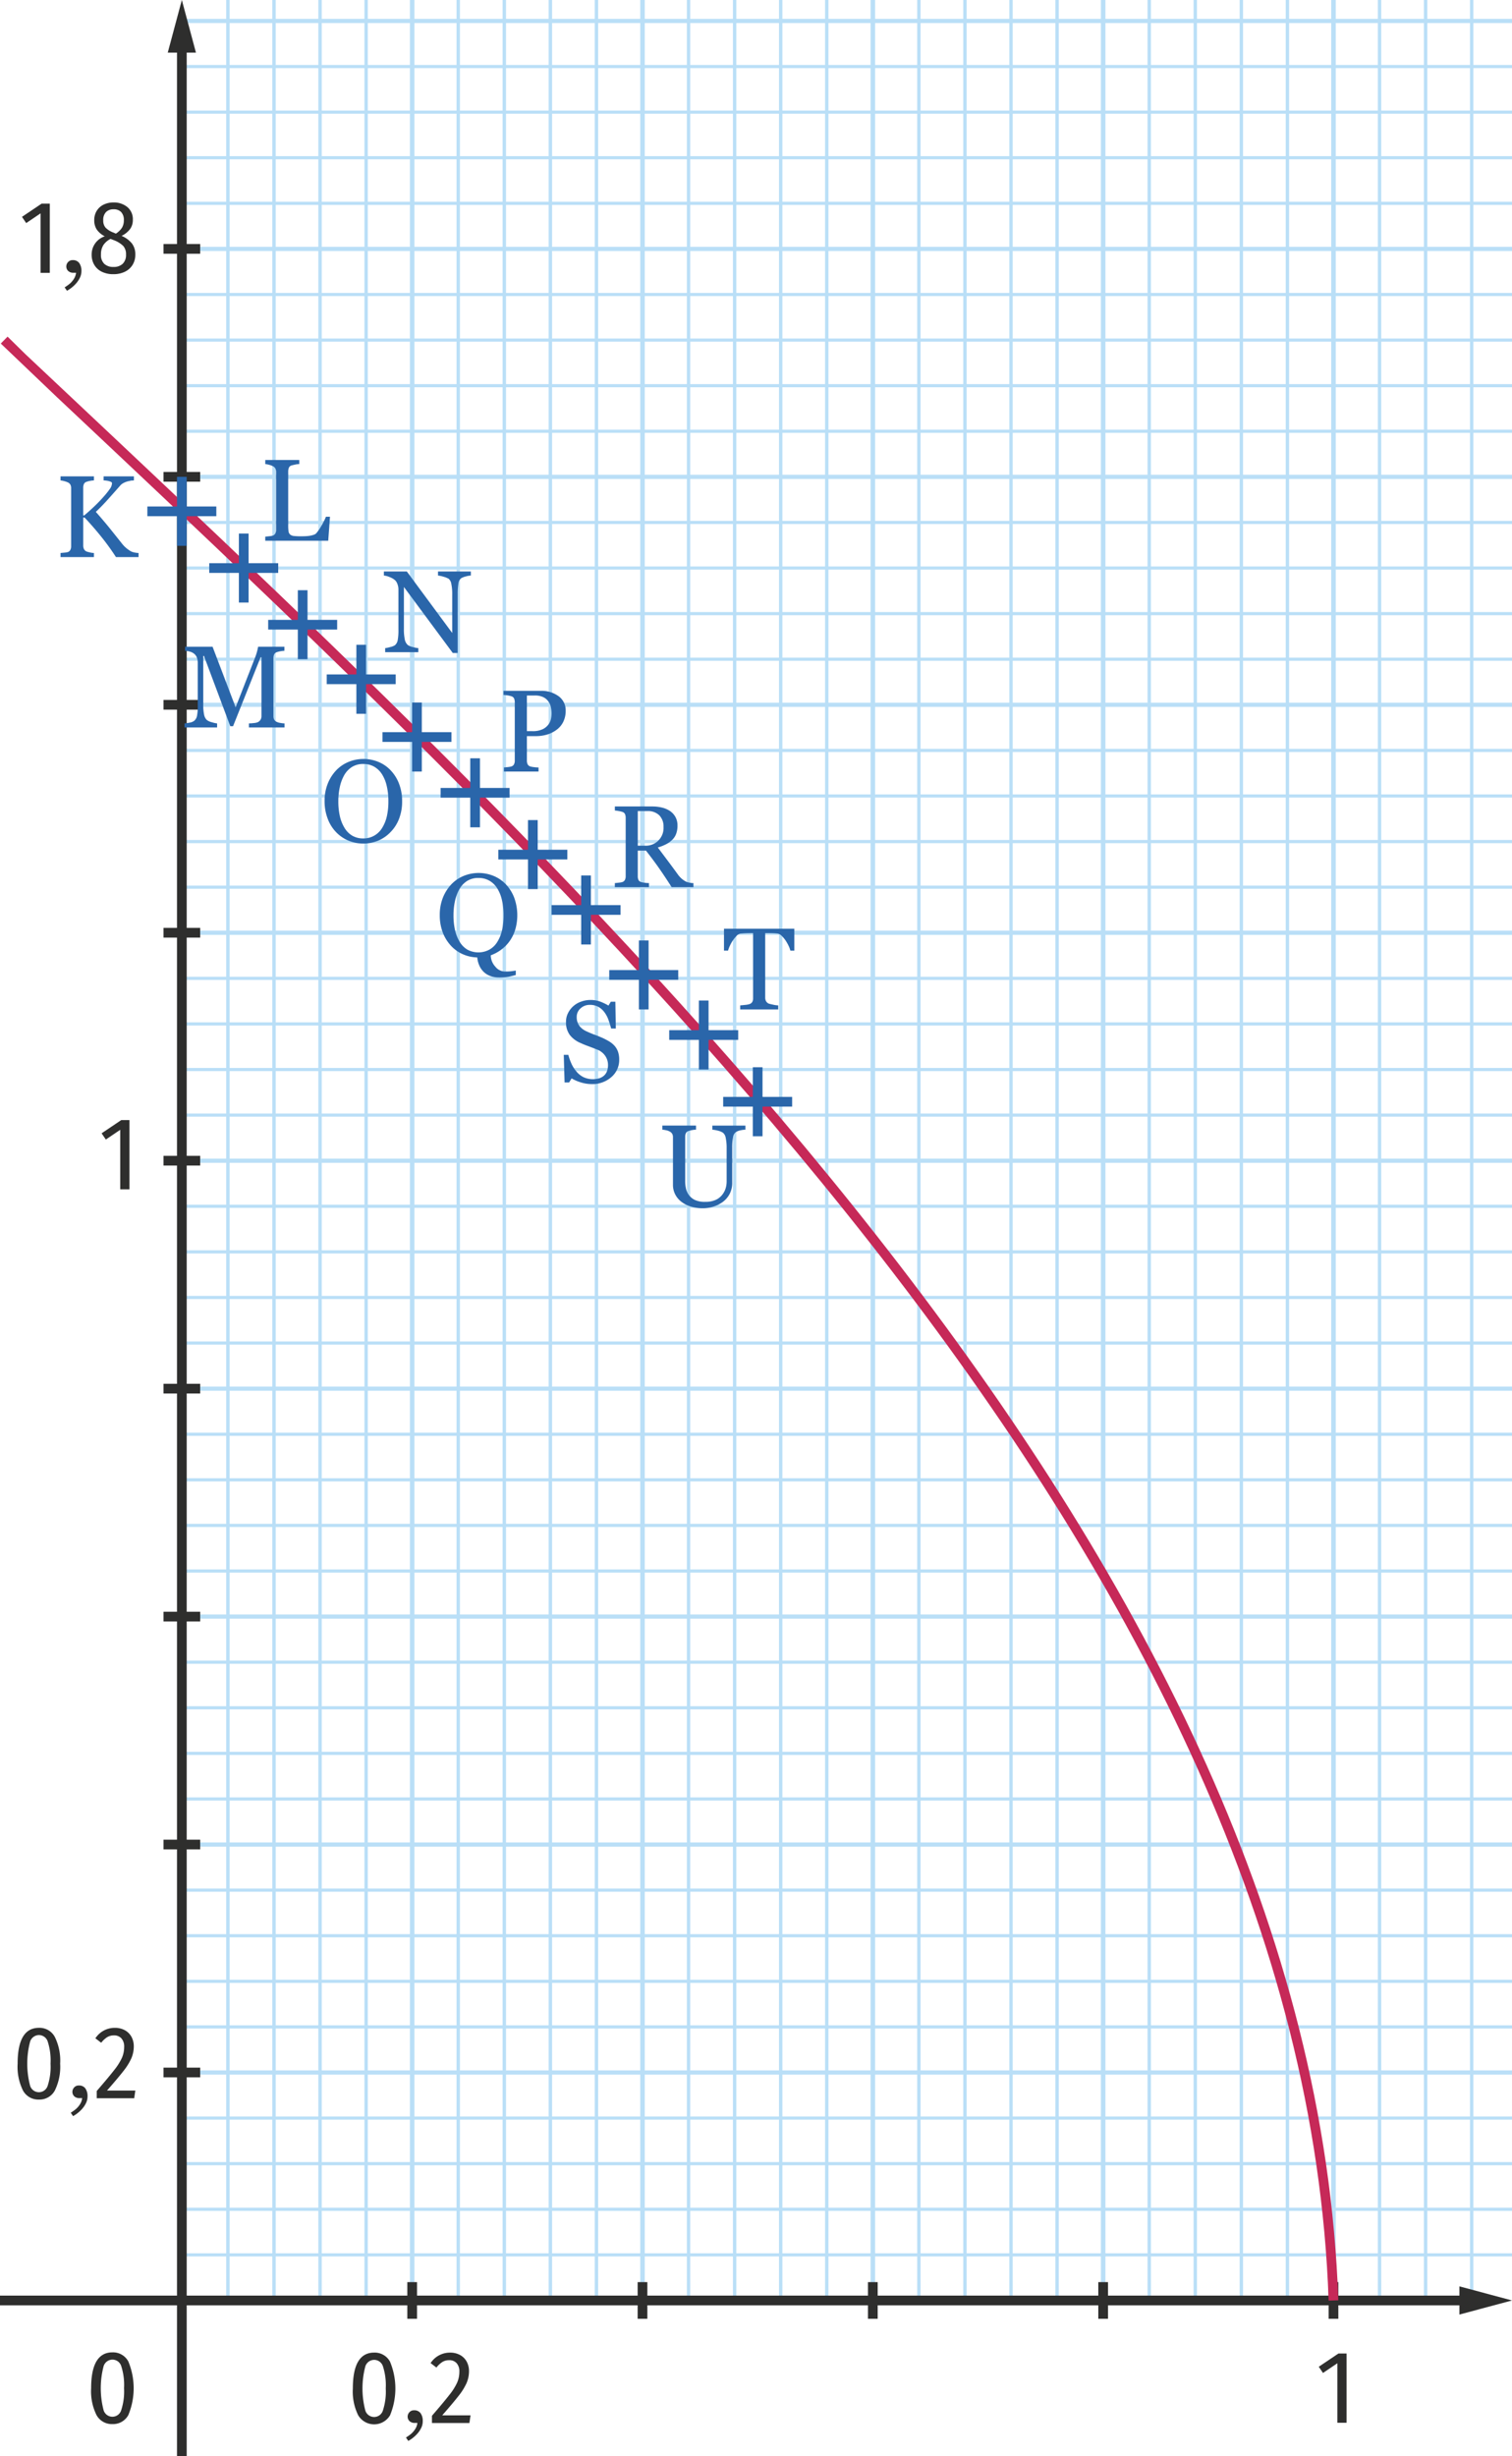<svg xmlns="http://www.w3.org/2000/svg" viewBox="0 0 116.907 189.812"><g id="e6dbb50a-f3a3-4b6c-b9c8-20f90ed4d298" data-name="grille"><rect x="31.694" y="0" width="0.35" height="177.789" style="fill:#badff7"/><rect x="17.491" y="0" width="0.263" height="177.789" style="fill:#badff7"/><rect x="21.053" y="0" width="0.263" height="177.789" style="fill:#badff7"/><rect x="24.614" y="0" width="0.263" height="177.789" style="fill:#badff7"/><rect x="28.176" y="0" width="0.263" height="177.789" style="fill:#badff7"/><rect x="35.299" y="0" width="0.263" height="177.789" style="fill:#badff7"/><rect x="38.861" y="0" width="0.263" height="177.789" style="fill:#badff7"/><rect x="42.423" y="0" width="0.263" height="177.789" style="fill:#badff7"/><rect x="45.985" y="0" width="0.263" height="177.789" style="fill:#badff7"/><rect x="53.108" y="0" width="0.262" height="177.789" style="fill:#badff7"/><rect x="56.67" y="0" width="0.262" height="177.789" style="fill:#badff7"/><rect x="60.232" y="0" width="0.262" height="177.789" style="fill:#badff7"/><rect x="63.793" y="0" width="0.262" height="177.789" style="fill:#badff7"/><rect x="70.917" y="0" width="0.262" height="177.789" style="fill:#badff7"/><rect x="74.479" y="0" width="0.262" height="177.789" style="fill:#badff7"/><rect x="78.04" y="0" width="0.262" height="177.789" style="fill:#badff7"/><rect x="81.603" y="0" width="0.262" height="177.789" style="fill:#badff7"/><rect x="88.726" y="0" width="0.262" height="177.789" style="fill:#badff7"/><rect x="92.287" y="0" width="0.262" height="177.789" style="fill:#badff7"/><rect x="95.849" y="0" width="0.262" height="177.789" style="fill:#badff7"/><rect x="99.411" y="0" width="0.262" height="177.789" style="fill:#badff7"/><rect x="102.929" y="0" width="0.35" height="177.789" style="fill:#badff7"/><rect x="106.535" y="0" width="0.262" height="177.789" style="fill:#badff7"/><rect x="110.096" y="0" width="0.262" height="177.789" style="fill:#badff7"/><rect x="113.658" y="0" width="0.262" height="177.789" style="fill:#badff7"/><rect x="49.503" y="0" width="0.35" height="177.789" style="fill:#badff7"/><rect x="67.312" y="0" width="0.35" height="177.789" style="fill:#badff7"/><rect x="85.12" y="0" width="0.35" height="177.789" style="fill:#badff7"/><rect x="14.06" y="160.009" width="102.848" height="0.324" style="fill:#badff7"/><rect x="14.06" y="163.573" width="102.848" height="0.244" style="fill:#badff7"/><rect x="14.06" y="167.096" width="102.848" height="0.244" style="fill:#badff7"/><rect x="14.06" y="170.62" width="102.848" height="0.244" style="fill:#badff7"/><rect x="14.06" y="174.143" width="102.848" height="0.244" style="fill:#badff7"/><rect x="14.06" y="145.957" width="102.848" height="0.244" style="fill:#badff7"/><rect x="14.06" y="149.48" width="102.848" height="0.244" style="fill:#badff7"/><rect x="14.06" y="153.003" width="102.848" height="0.244" style="fill:#badff7"/><rect x="14.06" y="156.526" width="102.848" height="0.244" style="fill:#badff7"/><rect x="14.06" y="128.339" width="102.848" height="0.244" style="fill:#badff7"/><rect x="14.06" y="131.863" width="102.848" height="0.244" style="fill:#badff7"/><rect x="14.06" y="135.386" width="102.848" height="0.244" style="fill:#badff7"/><rect x="14.06" y="138.91" width="102.848" height="0.244" style="fill:#badff7"/><rect x="14.06" y="110.722" width="102.848" height="0.244" style="fill:#badff7"/><rect x="14.06" y="114.246" width="102.848" height="0.244" style="fill:#badff7"/><rect x="14.06" y="117.769" width="102.848" height="0.244" style="fill:#badff7"/><rect x="14.06" y="121.293" width="102.848" height="0.244" style="fill:#badff7"/><rect x="14.06" y="93.106" width="102.848" height="0.244" style="fill:#badff7"/><rect x="14.06" y="96.629" width="102.848" height="0.244" style="fill:#badff7"/><rect x="14.06" y="100.153" width="102.848" height="0.244" style="fill:#badff7"/><rect x="14.06" y="103.676" width="102.848" height="0.244" style="fill:#badff7"/><rect x="14.06" y="75.489" width="102.848" height="0.244" style="fill:#badff7"/><rect x="14.06" y="79.012" width="102.848" height="0.244" style="fill:#badff7"/><rect x="14.06" y="82.536" width="102.848" height="0.244" style="fill:#badff7"/><rect x="14.06" y="86.059" width="102.848" height="0.244" style="fill:#badff7"/><rect x="14.06" y="57.873" width="102.848" height="0.244" style="fill:#badff7"/><rect x="14.06" y="61.395" width="102.848" height="0.244" style="fill:#badff7"/><rect x="14.06" y="64.919" width="102.848" height="0.244" style="fill:#badff7"/><rect x="14.06" y="68.442" width="102.848" height="0.244" style="fill:#badff7"/><rect x="14.06" y="40.256" width="102.848" height="0.243" style="fill:#badff7"/><rect x="14.06" y="43.779" width="102.848" height="0.243" style="fill:#badff7"/><rect x="14.06" y="47.303" width="102.848" height="0.243" style="fill:#badff7"/><rect x="14.06" y="50.826" width="102.848" height="0.243" style="fill:#badff7"/><rect x="14.06" y="22.639" width="102.848" height="0.243" style="fill:#badff7"/><rect x="14.06" y="26.162" width="102.848" height="0.243" style="fill:#badff7"/><rect x="14.06" y="29.686" width="102.848" height="0.243" style="fill:#badff7"/><rect x="14.06" y="33.209" width="102.848" height="0.243" style="fill:#badff7"/><rect x="14.06" y="142.393" width="102.848" height="0.324" style="fill:#badff7"/><rect x="14.06" y="124.776" width="102.848" height="0.324" style="fill:#badff7"/><rect x="14.06" y="107.16" width="102.848" height="0.324" style="fill:#badff7"/><rect x="14.06" y="89.543" width="102.848" height="0.324" style="fill:#badff7"/><rect x="14.06" y="71.925" width="102.848" height="0.324" style="fill:#badff7"/><rect x="14.06" y="54.309" width="102.848" height="0.324" style="fill:#badff7"/><rect x="14.06" y="36.692" width="102.848" height="0.324" style="fill:#badff7"/><rect x="14.06" y="19.075" width="102.848" height="0.324" style="fill:#badff7"/><rect x="14.06" y="5.022" width="102.848" height="0.243" style="fill:#badff7"/><rect x="14.06" y="8.545" width="102.848" height="0.243" style="fill:#badff7"/><rect x="14.06" y="12.069" width="102.848" height="0.243" style="fill:#badff7"/><rect x="14.06" y="15.592" width="102.848" height="0.243" style="fill:#badff7"/><rect x="14.06" y="1.458" width="102.848" height="0.324" style="fill:#badff7"/></g><g id="b0e46447-54c9-416d-b9e0-88a6575a0bce" data-name="Repere xy"><rect x="-0" y="177.414" width="113.585" height="0.75" style="fill:#2e2e2d"/><polygon points="112.842 178.878 116.907 177.789 112.842 176.699 112.842 178.878" style="fill:#2e2e2d"/><rect x="13.685" y="3.322" width="0.75" height="186.49" style="fill:#2e2e2d"/><polygon points="15.15 4.065 14.06 0 12.971 4.065 15.15 4.065" style="fill:#2e2e2d"/><rect x="31.494" y="176.372" width="0.75" height="2.834" style="fill:#2e2e2d"/><rect x="49.303" y="176.372" width="0.75" height="2.834" style="fill:#2e2e2d"/><rect x="67.112" y="176.372" width="0.75" height="2.834" style="fill:#2e2e2d"/><rect x="84.92" y="176.372" width="0.75" height="2.834" style="fill:#2e2e2d"/><rect x="102.729" y="176.372" width="0.75" height="2.834" style="fill:#2e2e2d"/><rect x="12.643" y="159.796" width="2.834" height="0.75" style="fill:#2e2e2d"/><rect x="12.643" y="142.179" width="2.834" height="0.75" style="fill:#2e2e2d"/><rect x="12.643" y="124.563" width="2.834" height="0.75" style="fill:#2e2e2d"/><rect x="12.643" y="106.946" width="2.834" height="0.75" style="fill:#2e2e2d"/><rect x="12.643" y="89.329" width="2.834" height="0.75" style="fill:#2e2e2d"/><rect x="12.643" y="71.711" width="2.834" height="0.75" style="fill:#2e2e2d"/><rect x="12.643" y="54.094" width="2.834" height="0.75" style="fill:#2e2e2d"/><rect x="12.643" y="36.477" width="2.834" height="0.75" style="fill:#2e2e2d"/><rect x="12.643" y="18.86" width="2.834" height="0.75" style="fill:#2e2e2d"/><path d="M9.919,182.497a5.398,5.398,0,0,1,0,4.156,1.343,1.343,0,0,1-1.224.691,1.347,1.347,0,0,1-1.232-.695,4.133,4.133,0,0,1-.416-2.08q0-2.769,1.648-2.769A1.342,1.342,0,0,1,9.919,182.497Zm-1.908.372a6.703,6.703,0,0,0,0,3.404.711.711,0,0,0,1.36,0,4.673,4.673,0,0,0,.22-1.704,4.747,4.747,0,0,0-.216-1.704.715.715,0,0,0-.68-.504A.723.723,0,0,0,8.011,182.869Z" style="fill:#2e2e2d"/><path d="M10.007,86.564v5.352H9.295V87.316l-1.112.752-.328-.48,1.52-1.023Z" style="fill:#2e2e2d"/><path d="M4.235,157.416a4.115,4.115,0,0,1,.416,2.072,4.13,4.13,0,0,1-.416,2.084,1.343,1.343,0,0,1-1.224.691,1.347,1.347,0,0,1-1.232-.695,4.133,4.133,0,0,1-.416-2.08q0-2.769,1.648-2.769A1.342,1.342,0,0,1,4.235,157.416Zm-1.908.372a6.703,6.703,0,0,0,0,3.404.711.711,0,0,0,1.36,0,4.672,4.672,0,0,0,.22-1.704,4.747,4.747,0,0,0-.216-1.704.715.715,0,0,0-.68-.504A.723.723,0,0,0,2.327,157.788Z" style="fill:#2e2e2d"/><path d="M6.767,162.023a1.16,1.16,0,0,1-.127.531,1.92,1.92,0,0,1-.291.43,2.66,2.66,0,0,1-.355.332,2.394,2.394,0,0,1-.344.227l-.18-.262a3.776,3.776,0,0,0,.336-.234,1.486,1.486,0,0,0,.242-.234,1.518,1.518,0,0,0,.199-.297,1.051,1.051,0,0,0,.105-.363H6.154a.577.577,0,0,1-.408-.137A.478.478,0,0,1,5.599,161.648a.485.485,0,0,1,.133-.318.455.455,0,0,1,.363-.154A.589.589,0,0,1,6.599,161.4,1.021,1.021,0,0,1,6.767,162.023Z" style="fill:#2e2e2d"/><path d="M9.66,156.908a1.283,1.283,0,0,1,.508.512,1.51,1.51,0,0,1,.176.732,2.315,2.315,0,0,1-.188.924,4.647,4.647,0,0,1-.604.972q-.416.536-1.28,1.52h2.192l-.088.592h-2.896v-.56q.928-1.072,1.356-1.624a4.56,4.56,0,0,0,.596-.948,2.125,2.125,0,0,0,.168-.836.938.938,0,0,0-.212-.656.739.739,0,0,0-.572-.232.996.996,0,0,0-.528.137,1.883,1.883,0,0,0-.464.432l-.448-.344a1.774,1.774,0,0,1,1.496-.809A1.578,1.578,0,0,1,9.66,156.908Z" style="fill:#2e2e2d"/><path d="M3.851,15.736v5.352H3.139V16.488l-1.112.752-.328-.48,1.52-1.023Z" style="fill:#2e2e2d"/><path d="M6.295,20.951a1.16,1.16,0,0,1-.127.531,1.92,1.92,0,0,1-.291.43,2.661,2.661,0,0,1-.355.332,2.395,2.395,0,0,1-.344.227l-.18-.262a3.774,3.774,0,0,0,.336-.234A1.486,1.486,0,0,0,5.576,21.74a1.518,1.518,0,0,0,.199-.297,1.051,1.051,0,0,0,.105-.363H5.681a.577.577,0,0,1-.408-.137.478.478,0,0,1-.146-.367.485.485,0,0,1,.133-.318.455.455,0,0,1,.363-.154.589.589,0,0,1,.504.225A1.021,1.021,0,0,1,6.295,20.951Z" style="fill:#2e2e2d"/><path d="M10.207,18.824a1.382,1.382,0,0,1,.256.848,1.5,1.5,0,0,1-.208.792,1.404,1.404,0,0,1-.596.536,2.004,2.004,0,0,1-.9.191,1.972,1.972,0,0,1-.884-.188,1.359,1.359,0,0,1-.584-.532,1.505,1.505,0,0,1-.204-.784,1.47,1.47,0,0,1,1.016-1.424,1.647,1.647,0,0,1-.624-.527,1.283,1.283,0,0,1-.192-.713,1.348,1.348,0,0,1,.2-.743,1.278,1.278,0,0,1,.54-.473,1.738,1.738,0,0,1,.748-.16,1.627,1.627,0,0,1,1.068.353,1.213,1.213,0,0,1,.428.992,1.194,1.194,0,0,1-.208.704,1.826,1.826,0,0,1-.664.535A2.01,2.01,0,0,1,10.207,18.824Zm-.72,1.563a.942.942,0,0,0,.256-.716.953.953,0,0,0-.212-.66,2.112,2.112,0,0,0-.756-.46l-.224-.088a1.413,1.413,0,0,0-.564.488,1.331,1.331,0,0,0-.18.72.939.939,0,0,0,.256.72.999.999,0,0,0,.712.24A.988.988,0,0,0,9.487,20.387Zm-1.288-4a.867.867,0,0,0-.216.645.822.822,0,0,0,.18.563,1.641,1.641,0,0,0,.612.38l.184.08a1.521,1.521,0,0,0,.476-.46A1.102,1.102,0,0,0,9.575,17.023a.875.875,0,0,0-.208-.636.783.783,0,0,0-.584-.212A.801.801,0,0,0,8.199,16.387Z" style="fill:#2e2e2d"/><path d="M104.117,181.889v5.352h-.712v-4.6l-1.112.752-.327-.48,1.52-1.023Z" style="fill:#2e2e2d"/><path d="M30.154,182.516a5.398,5.398,0,0,1,0,4.156,1.434,1.434,0,0,1-2.456-.004,4.133,4.133,0,0,1-.416-2.08q0-2.769,1.648-2.769A1.342,1.342,0,0,1,30.154,182.516Zm-1.908.372a6.703,6.703,0,0,0,0,3.404.711.711,0,0,0,1.36,0,4.673,4.673,0,0,0,.22-1.704,4.747,4.747,0,0,0-.216-1.704.715.715,0,0,0-.68-.504A.723.723,0,0,0,28.246,182.888Z" style="fill:#2e2e2d"/><path d="M32.686,187.124a1.154,1.154,0,0,1-.127.531,1.921,1.921,0,0,1-.291.43,2.661,2.661,0,0,1-.355.332,2.395,2.395,0,0,1-.344.227l-.18-.262a3.774,3.774,0,0,0,.336-.234,1.486,1.486,0,0,0,.242-.234,1.518,1.518,0,0,0,.199-.297,1.052,1.052,0,0,0,.105-.363H32.073a.577.577,0,0,1-.408-.137.478.478,0,0,1-.146-.367.485.485,0,0,1,.133-.318.455.455,0,0,1,.363-.154.589.589,0,0,1,.504.225A1.018,1.018,0,0,1,32.686,187.124Z" style="fill:#2e2e2d"/><path d="M35.578,182.008a1.286,1.286,0,0,1,.508.512,1.51,1.51,0,0,1,.176.732,2.315,2.315,0,0,1-.188.924,4.652,4.652,0,0,1-.604.972q-.416.536-1.279,1.521h2.191l-.088.592H33.399v-.56q.927-1.072,1.355-1.624a4.514,4.514,0,0,0,.596-.948,2.116,2.116,0,0,0,.168-.836.936.936,0,0,0-.212-.656.737.737,0,0,0-.571-.232.997.997,0,0,0-.528.137,1.892,1.892,0,0,0-.464.432l-.448-.344a1.774,1.774,0,0,1,1.496-.809A1.579,1.579,0,0,1,35.578,182.008Z" style="fill:#2e2e2d"/></g><g id="acb39e80-b548-4658-a254-0ffb19976ec7" data-name="Courbe"><path d="M102.729,177.801C100.785,121.316,47.34,71.065,4.397,30.688L.06,26.551l.525-.535,1.374,1.351,2.951,2.775c43.044,40.472,96.613,90.839,98.568,147.634Z" style="fill:#c62958"/><rect x="13.685" y="36.852" width="0.75" height="5.333" style="fill:#2a66aa"/><rect x="11.393" y="39.144" width="5.333" height="0.75" style="fill:#2a66aa"/><rect x="18.47" y="41.234" width="0.75" height="5.333" style="fill:#2a66aa"/><rect x="16.178" y="43.526" width="5.333" height="0.75" style="fill:#2a66aa"/><rect x="23.028" y="45.614" width="0.75" height="5.333" style="fill:#2a66aa"/><rect x="20.736" y="47.906" width="5.333" height="0.75" style="fill:#2a66aa"/><rect x="27.555" y="49.831" width="0.75" height="5.333" style="fill:#2a66aa"/><rect x="25.263" y="52.123" width="5.333" height="0.75" style="fill:#2a66aa"/><rect x="31.864" y="54.295" width="0.75" height="5.334" style="fill:#2a66aa"/><rect x="29.573" y="56.587" width="5.333" height="0.75" style="fill:#2a66aa"/><rect x="36.36" y="58.605" width="0.75" height="5.334" style="fill:#2a66aa"/><rect x="34.068" y="60.897" width="5.333" height="0.75" style="fill:#2a66aa"/><rect x="40.825" y="63.38" width="0.75" height="5.333" style="fill:#2a66aa"/><rect x="38.533" y="65.672" width="5.333" height="0.75" style="fill:#2a66aa"/><rect x="44.937" y="67.66" width="0.75" height="5.333" style="fill:#2a66aa"/><rect x="42.645" y="69.951" width="5.333" height="0.75" style="fill:#2a66aa"/><rect x="49.399" y="72.682" width="0.75" height="5.333" style="fill:#2a66aa"/><rect x="47.107" y="74.973" width="5.333" height="0.75" style="fill:#2a66aa"/><rect x="54.036" y="77.325" width="0.75" height="5.333" style="fill:#2a66aa"/><rect x="51.744" y="79.616" width="5.333" height="0.75" style="fill:#2a66aa"/><rect x="58.207" y="82.481" width="0.75" height="5.333" style="fill:#2a66aa"/><rect x="55.915" y="84.773" width="5.333" height="0.75" style="fill:#2a66aa"/><path d="M8.966,43.053a18.502,18.502,0,0,0-1.121-1.553q-.617-.769-1.301-1.499h-.108V42.171a.614.614,0,0,0,.054.261.406.406,0,0,0,.198.189,2.519,2.519,0,0,0,.261.072,1.396,1.396,0,0,0,.315.045v.315H4.681v-.315c.066-.006.164-.015.292-.027a1.349,1.349,0,0,0,.274-.045.352.352,0,0,0,.194-.171.596.596,0,0,0,.059-.27V37.724a.578.578,0,0,0-.054-.261.419.419,0,0,0-.198-.18,1.763,1.763,0,0,0-.283-.099,1.555,1.555,0,0,0-.284-.054v-.315H7.264v.315a1.603,1.603,0,0,0-.306.036,1.657,1.657,0,0,0-.271.072.316.316,0,0,0-.202.176.694.694,0,0,0-.05.266v2.151h.081q.396-.333.779-.698.382-.364.698-.725a6.249,6.249,0,0,0,.509-.635A.799.799,0,0,0,8.66,37.346c0-.042-.027-.077-.081-.104a.896.896,0,0,0-.189-.068,1.902,1.902,0,0,0-.221-.036c-.063-.006-.115-.009-.157-.009v-.315h2.341v.315q-.01,0-.054.004c-.03.003-.063.005-.099.005a.467.467,0,0,0-.126.018,1.601,1.601,0,0,1-.162.036,1.572,1.572,0,0,0-.315.113.934.934,0,0,0-.27.185q-.45.513-.945,1.066-.495.554-.973,1.004.667.757,1.103,1.301.437.545.932,1.166a2.248,2.248,0,0,0,.378.378,2.526,2.526,0,0,0,.324.216,1.219,1.219,0,0,0,.288.085,1.615,1.615,0,0,0,.279.032v.315Z" style="fill:#2a66aa"/><path d="M19.245,56.221v-.314a3.622,3.622,0,0,0,.387-.027.972.972,0,0,0,.315-.072.565.565,0,0,0,.203-.193.527.527,0,0,0,.067-.274v-4.538h-.072l-2.125,5.321H17.805l-2.035-5.429h-.054v3.727a3.732,3.732,0,0,0,.067.819.759.759,0,0,0,.211.405,1.067,1.067,0,0,0,.401.176,1.966,1.966,0,0,0,.392.086v.314h-2.521v-.314a3.931,3.931,0,0,0,.418-.063.759.759,0,0,0,.338-.144.669.669,0,0,0,.211-.379,4.282,4.282,0,0,0,.059-.854v-3.188a1.287,1.287,0,0,0-.067-.455.695.695,0,0,0-.194-.284.882.882,0,0,0-.333-.176,1.654,1.654,0,0,0-.387-.067v-.315h2.125l1.783,4.681,1.531-3.916a4.207,4.207,0,0,0,.139-.45,3.095,3.095,0,0,0,.068-.315h2.034v.315a1.748,1.748,0,0,0-.315.036,1.625,1.625,0,0,0-.279.072.316.316,0,0,0-.203.176.693.693,0,0,0-.05.266v4.493a.621.621,0,0,0,.05.261.433.433,0,0,0,.203.189,1.036,1.036,0,0,0,.283.081,2.01,2.01,0,0,0,.32.036v.314Z" style="fill:#2a66aa"/><path d="M30.858,60.58a3.717,3.717,0,0,1,.234,1.347,3.676,3.676,0,0,1-.238,1.355,2.981,2.981,0,0,1-.662,1.031,2.842,2.842,0,0,1-.945.652,3.023,3.023,0,0,1-2.354-.019,2.851,2.851,0,0,1-.95-.68,3.003,3.003,0,0,1-.621-1.035,3.754,3.754,0,0,1-.225-1.305,3.593,3.593,0,0,1,.239-1.351,3.273,3.273,0,0,1,.652-1.035,2.775,2.775,0,0,1,.963-.657,2.981,2.981,0,0,1,1.144-.226,3.017,3.017,0,0,1,1.17.229,2.718,2.718,0,0,1,.945.653A3.096,3.096,0,0,1,30.858,60.58Zm-.941,2.48a5.207,5.207,0,0,0,.113-1.134,5.138,5.138,0,0,0-.126-1.176,2.911,2.911,0,0,0-.369-.913,1.738,1.738,0,0,0-.608-.585,1.65,1.65,0,0,0-.833-.207,1.608,1.608,0,0,0-.9.242,1.824,1.824,0,0,0-.594.648,3.275,3.275,0,0,0-.329.905,5.077,5.077,0,0,0-.112,1.085,5.168,5.168,0,0,0,.117,1.143,2.991,2.991,0,0,0,.36.909,1.721,1.721,0,0,0,.594.604,1.643,1.643,0,0,0,.864.216,1.668,1.668,0,0,0,.851-.221,1.688,1.688,0,0,0,.617-.616A2.915,2.915,0,0,0,29.917,63.06Z" style="fill:#2a66aa"/><path d="M39.763,69.389a3.977,3.977,0,0,1,.081,2.436,3.12,3.12,0,0,1-.432.899,2.99,2.99,0,0,1-.639.657,3.2,3.2,0,0,1-.828.45,1.315,1.315,0,0,0,.347.869.975.975,0,0,0,.733.383,4.071,4.071,0,0,0,.549-.027c.126-.018.228-.033.306-.045v.342q-.199.054-.495.122a3.89,3.89,0,0,1-.819.067,1.935,1.935,0,0,1-.576-.086,1.511,1.511,0,0,1-.513-.274,1.558,1.558,0,0,1-.378-.481,1.975,1.975,0,0,1-.198-.707,2.899,2.899,0,0,1-1.166-.27,2.76,2.76,0,0,1-.914-.685,3.122,3.122,0,0,1-.603-1.021,3.706,3.706,0,0,1-.216-1.283,3.6,3.6,0,0,1,.239-1.351,3.284,3.284,0,0,1,.652-1.035,2.789,2.789,0,0,1,.963-.657,3.061,3.061,0,0,1,2.314.005,2.703,2.703,0,0,1,.945.652A3.09,3.09,0,0,1,39.763,69.389Zm-.941,2.48a5.223,5.223,0,0,0,.113-1.135,5.135,5.135,0,0,0-.126-1.175,2.907,2.907,0,0,0-.369-.914,1.738,1.738,0,0,0-.608-.585,1.66,1.66,0,0,0-.833-.207,1.6,1.6,0,0,0-.9.243,1.815,1.815,0,0,0-.594.648,3.28,3.28,0,0,0-.329.904,5.091,5.091,0,0,0-.112,1.085,5.177,5.177,0,0,0,.117,1.144,3,3,0,0,0,.36.909,1.738,1.738,0,0,0,.594.604,1.793,1.793,0,0,0,1.715-.005,1.696,1.696,0,0,0,.617-.616A2.924,2.924,0,0,0,38.822,71.87Z" style="fill:#2a66aa"/><path d="M47.782,81.277a1.807,1.807,0,0,1,.094.607,1.734,1.734,0,0,1-.612,1.364,2.214,2.214,0,0,1-1.513.535,2.834,2.834,0,0,1-.837-.13,3.227,3.227,0,0,1-.72-.311l-.189.314h-.351l-.063-2.134h.351a4.51,4.51,0,0,0,.257.716,2.498,2.498,0,0,0,.392.599,1.677,1.677,0,0,0,.531.414,1.748,1.748,0,0,0,1.242.072.986.986,0,0,0,.369-.225.875.875,0,0,0,.211-.343,1.39,1.39,0,0,0,.067-.45,1.236,1.236,0,0,0-.211-.697,1.331,1.331,0,0,0-.625-.49q-.289-.117-.657-.253-.369-.135-.639-.261a2.034,2.034,0,0,1-.824-.621,1.625,1.625,0,0,1-.292-1.008,1.477,1.477,0,0,1,.148-.662,1.767,1.767,0,0,1,1.013-.9,2.077,2.077,0,0,1,.729-.131,2.127,2.127,0,0,1,.77.131,4.122,4.122,0,0,1,.625.302l.18-.297h.351l.036,2.07h-.36c-.066-.24-.138-.468-.216-.685a2.189,2.189,0,0,0-.315-.585,1.47,1.47,0,0,0-.463-.405,1.345,1.345,0,0,0-.662-.152,1.022,1.022,0,0,0-.711.27.857.857,0,0,0-.297.657,1.128,1.128,0,0,0,.189.671,1.386,1.386,0,0,0,.549.437q.324.152.63.266.306.113.594.238a5.263,5.263,0,0,1,.509.262,1.911,1.911,0,0,1,.428.333A1.405,1.405,0,0,1,47.782,81.277Z" style="fill:#2a66aa"/><path d="M57.267,87.354a1.035,1.035,0,0,0-.383.148.602.602,0,0,0-.211.414,4.321,4.321,0,0,0-.059.774V91.4a1.815,1.815,0,0,1-.216.905,1.87,1.87,0,0,1-.567.626,2.616,2.616,0,0,1-.733.342,2.695,2.695,0,0,1-.734.107,3.105,3.105,0,0,1-.999-.148,2.22,2.22,0,0,1-.739-.4,1.667,1.667,0,0,1-.445-.576,1.601,1.601,0,0,1-.148-.675V87.898a.586.586,0,0,0-.05-.256.487.487,0,0,0-.203-.194.927.927,0,0,0-.283-.099,2.415,2.415,0,0,0-.284-.045v-.315h2.602v.315a2.157,2.157,0,0,0-.585.107.317.317,0,0,0-.203.176.695.695,0,0,0-.049.266v3.448a2.713,2.713,0,0,0,.054.526,1.334,1.334,0,0,0,.216.509,1.282,1.282,0,0,0,.468.396,1.797,1.797,0,0,0,.811.152,1.903,1.903,0,0,0,.811-.152,1.348,1.348,0,0,0,.513-.405,1.501,1.501,0,0,0,.257-.495,1.858,1.858,0,0,0,.076-.522V88.745a3.643,3.643,0,0,0-.071-.797.648.648,0,0,0-.207-.4,1.217,1.217,0,0,0-.419-.171,2.608,2.608,0,0,0-.41-.072v-.315h2.558v.315A1.944,1.944,0,0,0,57.267,87.354Z" style="fill:#2a66aa"/><path d="M61.111,73.469a1.854,1.854,0,0,0-.14-.378,3.305,3.305,0,0,0-.229-.405,2.39,2.39,0,0,0-.293-.352.618.618,0,0,0-.302-.18c-.09-.012-.204-.021-.342-.027q-.208-.009-.378-.009h-.262V77.106a.57.57,0,0,0,.063.266.445.445,0,0,0,.216.193c.054.019.165.045.333.081a2.014,2.014,0,0,0,.396.055v.314H57.23v-.314c.084-.007.209-.019.374-.036a1.691,1.691,0,0,0,.347-.063.406.406,0,0,0,.211-.162.54.54,0,0,0,.067-.288V72.119h-.252q-.135,0-.337.009c-.136.006-.266.016-.392.027a.521.521,0,0,0-.298.176,2.732,2.732,0,0,0-.288.355,2.69,2.69,0,0,0-.233.418,2.306,2.306,0,0,0-.136.365h-.314V71.777h5.438v1.692Z" style="fill:#2a66aa"/><path d="M51.932,68.564q-.558-.873-1.008-1.513-.45-.639-.981-1.313h-.63v1.98a.753.753,0,0,0,.045.27.334.334,0,0,0,.207.181,1.768,1.768,0,0,0,.279.054,2.62,2.62,0,0,0,.333.027V68.564h-2.638v-.314c.072-.007.174-.017.306-.032a1.568,1.568,0,0,0,.279-.049.357.357,0,0,0,.194-.167.612.612,0,0,0,.059-.283V63.208a.781.781,0,0,0-.045-.274.328.328,0,0,0-.207-.185,1.966,1.966,0,0,0-.283-.067,2.788,2.788,0,0,0-.302-.041v-.314h2.881a3.218,3.218,0,0,1,.743.081,1.962,1.962,0,0,1,.625.261,1.357,1.357,0,0,1,.432.464,1.342,1.342,0,0,1,.162.68,1.751,1.751,0,0,1-.108.639,1.244,1.244,0,0,1-.324.478,1.961,1.961,0,0,1-.473.328,3.497,3.497,0,0,1-.617.239l.77,1.026q.311.413.751,1.017a1.989,1.989,0,0,0,.347.388,2.043,2.043,0,0,0,.311.207,1.2,1.2,0,0,0,.288.085,1.613,1.613,0,0,0,.288.032V68.564Zm-.954-5.55a1.233,1.233,0,0,0-.918-.329h-.747v2.674H49.889a1.366,1.366,0,0,0,1.414-1.449A1.218,1.218,0,0,0,50.978,63.014Z" style="fill:#2a66aa"/><path d="M43.548,55.794a1.663,1.663,0,0,1-.531.621,2.356,2.356,0,0,1-.734.359,3.016,3.016,0,0,1-.851.117h-.693v1.891a.685.685,0,0,0,.05.271.347.347,0,0,0,.202.18,1.671,1.671,0,0,0,.284.054,2.702,2.702,0,0,0,.365.027v.315H38.965V59.314c.072-.006.174-.017.306-.031a1.546,1.546,0,0,0,.279-.05.36.36,0,0,0,.194-.166.613.613,0,0,0,.059-.284v-4.501a.817.817,0,0,0-.045-.279.326.326,0,0,0-.207-.189,2.073,2.073,0,0,0-.333-.076c-.108-.015-.204-.025-.288-.031v-.315h2.854a2.243,2.243,0,0,1,1.414.419,1.346,1.346,0,0,1,.54,1.121A1.913,1.913,0,0,1,43.548,55.794Zm-.945-.239a2.16,2.16,0,0,0,.045-.409,2.28,2.28,0,0,0-.059-.509,1.142,1.142,0,0,0-.203-.445,1.03,1.03,0,0,0-.405-.324,1.496,1.496,0,0,0-.63-.117h-.612v2.755H41.18a1.74,1.74,0,0,0,.774-.148,1.187,1.187,0,0,0,.45-.365A1.08,1.08,0,0,0,42.602,55.555Z" style="fill:#2a66aa"/><path d="M36.023,44.548a1.307,1.307,0,0,0-.365.14.603.603,0,0,0-.216.419,4.843,4.843,0,0,0-.054.796v4.564H35.01l-3.781-5.104V48.577a3.936,3.936,0,0,0,.067.833.773.773,0,0,0,.211.418.966.966,0,0,0,.414.18,2.164,2.164,0,0,0,.423.081v.315H29.78V50.09a2.641,2.641,0,0,0,.401-.085,1.062,1.062,0,0,0,.355-.14.663.663,0,0,0,.211-.374,4.278,4.278,0,0,0,.059-.86V45.552a1.181,1.181,0,0,0-.072-.4.755.755,0,0,0-.189-.311,1.39,1.39,0,0,0-.432-.248,1.513,1.513,0,0,0-.432-.113v-.315h1.773l3.511,4.753V45.958a3.751,3.751,0,0,0-.072-.842.659.659,0,0,0-.198-.383,1.642,1.642,0,0,0-.405-.162A2.136,2.136,0,0,0,33.867,44.481v-.315H36.406V44.481A1.673,1.673,0,0,0,36.023,44.548Z" style="fill:#2a66aa"/><path d="M25.379,41.79H20.509v-.315c.072-.006.174-.017.306-.032a1.557,1.557,0,0,0,.279-.049.359.359,0,0,0,.194-.167.612.612,0,0,0,.059-.284V36.479a.607.607,0,0,0-.054-.266.411.411,0,0,0-.198-.185,1.336,1.336,0,0,0-.283-.104,1.702,1.702,0,0,0-.302-.059v-.315h2.629v.315a1.634,1.634,0,0,0-.32.041c-.129.027-.224.05-.284.067a.312.312,0,0,0-.202.185.766.766,0,0,0-.05.275v4.186a2.954,2.954,0,0,0,.027.45.402.402,0,0,0,.135.252.562.562,0,0,0,.297.104,5.248,5.248,0,0,0,.559.022q.162,0,.342-.009a2.656,2.656,0,0,0,.333-.036,1.896,1.896,0,0,0,.284-.072.45.45,0,0,0,.194-.117,3.683,3.683,0,0,0,.418-.612,4.387,4.387,0,0,0,.329-.666H25.514Z" style="fill:#2a66aa"/></g></svg>